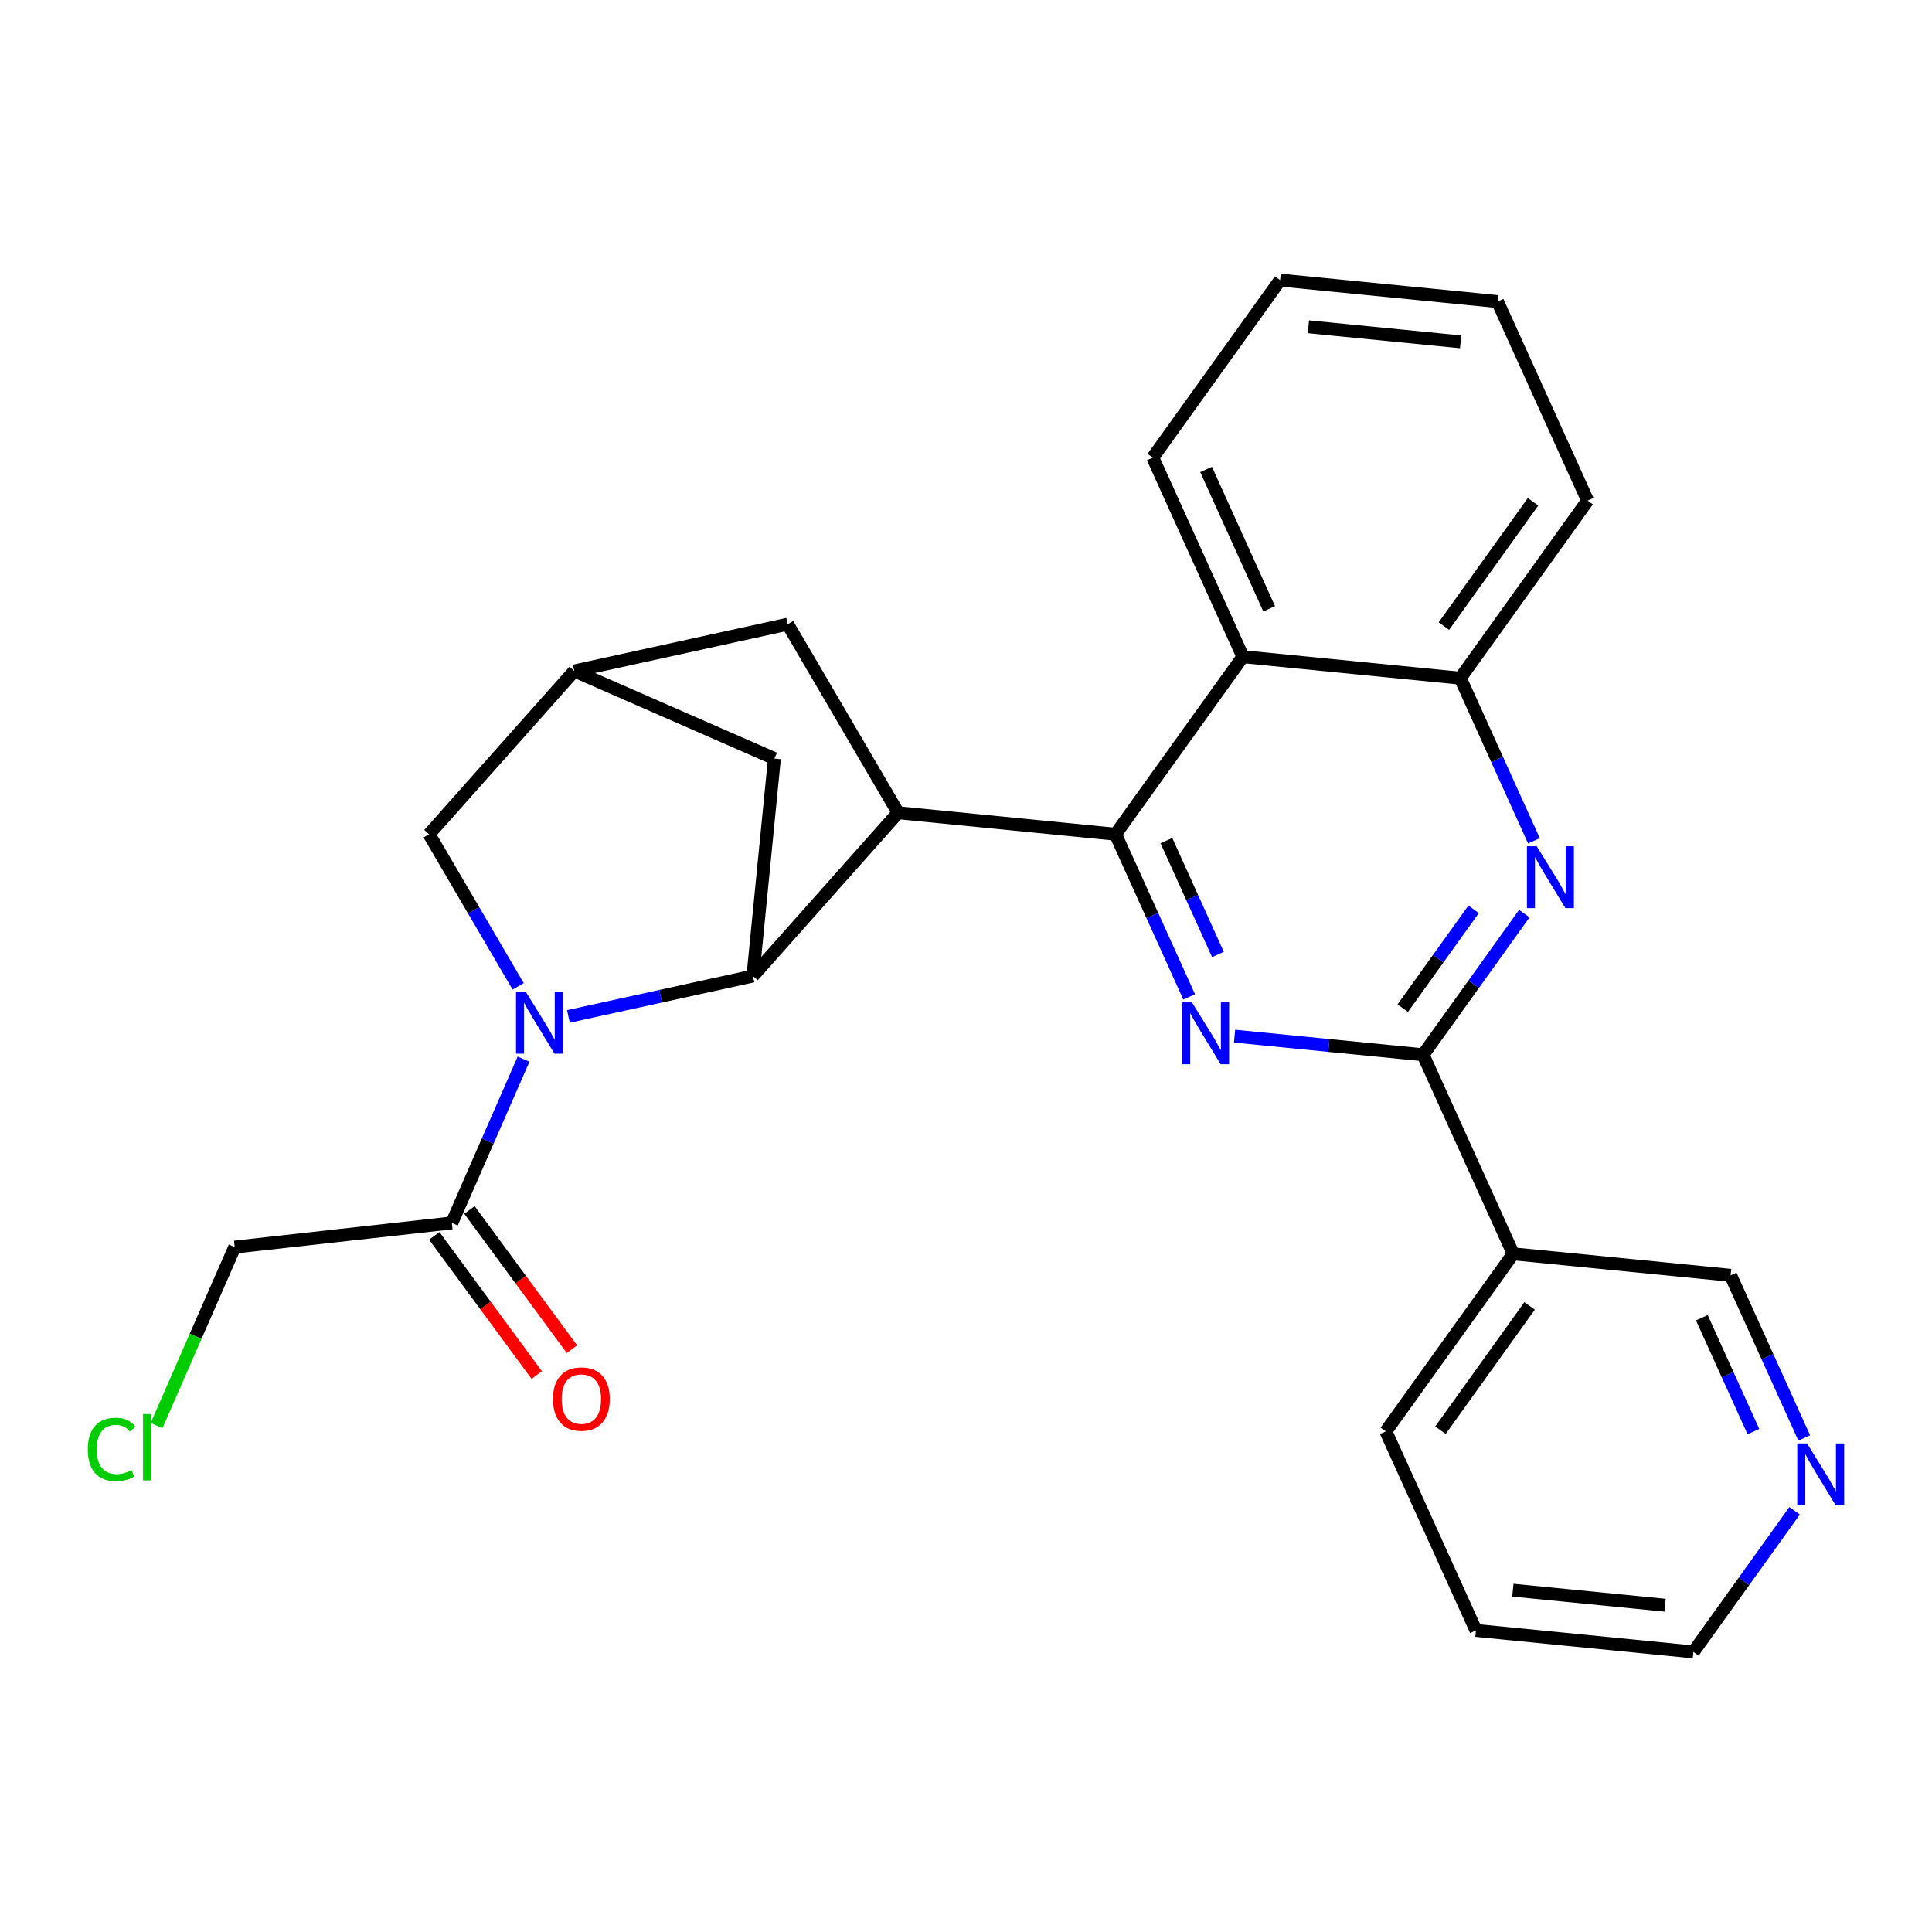 <?xml version='1.0' encoding='iso-8859-1'?>
<svg version='1.1' baseProfile='full'
              xmlns='http://www.w3.org/2000/svg'
                      xmlns:rdkit='http://www.rdkit.org/xml'
                      xmlns:xlink='http://www.w3.org/1999/xlink'
                  xml:space='preserve'
width='300px' height='300px' viewBox='0 0 300 300'>
<!-- END OF HEADER -->
<rect style='opacity:1.0;fill:#FFFFFF;stroke:none' width='300' height='300' x='0' y='0'> </rect>
<rect style='opacity:1.0;fill:#FFFFFF;stroke:none' width='300' height='300' x='0' y='0'> </rect>
<path class='bond-0 atom-0 atom-1' d='M 88.808,209.499 L 80.852,198.69' style='fill:none;fill-rule:evenodd;stroke:#FF0000;stroke-width:2.0px;stroke-linecap:butt;stroke-linejoin:miter;stroke-opacity:1' />
<path class='bond-0 atom-0 atom-1' d='M 80.852,198.69 L 72.896,187.882' style='fill:none;fill-rule:evenodd;stroke:#000000;stroke-width:2.0px;stroke-linecap:butt;stroke-linejoin:miter;stroke-opacity:1' />
<path class='bond-0 atom-0 atom-1' d='M 83.343,213.521 L 75.387,202.713' style='fill:none;fill-rule:evenodd;stroke:#FF0000;stroke-width:2.0px;stroke-linecap:butt;stroke-linejoin:miter;stroke-opacity:1' />
<path class='bond-0 atom-0 atom-1' d='M 75.387,202.713 L 67.431,191.904' style='fill:none;fill-rule:evenodd;stroke:#000000;stroke-width:2.0px;stroke-linecap:butt;stroke-linejoin:miter;stroke-opacity:1' />
<path class='bond-1 atom-1 atom-2' d='M 70.164,189.893 L 36.445,193.648' style='fill:none;fill-rule:evenodd;stroke:#000000;stroke-width:2.0px;stroke-linecap:butt;stroke-linejoin:miter;stroke-opacity:1' />
<path class='bond-3 atom-1 atom-4' d='M 70.164,189.893 L 75.73,177.179' style='fill:none;fill-rule:evenodd;stroke:#000000;stroke-width:2.0px;stroke-linecap:butt;stroke-linejoin:miter;stroke-opacity:1' />
<path class='bond-3 atom-1 atom-4' d='M 75.73,177.179 L 81.297,164.466' style='fill:none;fill-rule:evenodd;stroke:#0000FF;stroke-width:2.0px;stroke-linecap:butt;stroke-linejoin:miter;stroke-opacity:1' />
<path class='bond-2 atom-2 atom-3' d='M 36.445,193.648 L 30.378,207.506' style='fill:none;fill-rule:evenodd;stroke:#000000;stroke-width:2.0px;stroke-linecap:butt;stroke-linejoin:miter;stroke-opacity:1' />
<path class='bond-2 atom-2 atom-3' d='M 30.378,207.506 L 24.31,221.364' style='fill:none;fill-rule:evenodd;stroke:#00CC00;stroke-width:2.0px;stroke-linecap:butt;stroke-linejoin:miter;stroke-opacity:1' />
<path class='bond-4 atom-4 atom-5' d='M 80.461,153.162 L 73.544,141.349' style='fill:none;fill-rule:evenodd;stroke:#0000FF;stroke-width:2.0px;stroke-linecap:butt;stroke-linejoin:miter;stroke-opacity:1' />
<path class='bond-4 atom-4 atom-5' d='M 73.544,141.349 L 66.626,129.537' style='fill:none;fill-rule:evenodd;stroke:#000000;stroke-width:2.0px;stroke-linecap:butt;stroke-linejoin:miter;stroke-opacity:1' />
<path class='bond-26 atom-25 atom-4' d='M 116.913,151.555 L 102.588,154.692' style='fill:none;fill-rule:evenodd;stroke:#000000;stroke-width:2.0px;stroke-linecap:butt;stroke-linejoin:miter;stroke-opacity:1' />
<path class='bond-26 atom-25 atom-4' d='M 102.588,154.692 L 88.263,157.83' style='fill:none;fill-rule:evenodd;stroke:#0000FF;stroke-width:2.0px;stroke-linecap:butt;stroke-linejoin:miter;stroke-opacity:1' />
<path class='bond-5 atom-5 atom-6' d='M 66.626,129.537 L 89.172,104.184' style='fill:none;fill-rule:evenodd;stroke:#000000;stroke-width:2.0px;stroke-linecap:butt;stroke-linejoin:miter;stroke-opacity:1' />
<path class='bond-6 atom-6 atom-7' d='M 89.172,104.184 L 122.313,96.925' style='fill:none;fill-rule:evenodd;stroke:#000000;stroke-width:2.0px;stroke-linecap:butt;stroke-linejoin:miter;stroke-opacity:1' />
<path class='bond-27 atom-26 atom-6' d='M 120.251,117.792 L 89.172,104.184' style='fill:none;fill-rule:evenodd;stroke:#000000;stroke-width:2.0px;stroke-linecap:butt;stroke-linejoin:miter;stroke-opacity:1' />
<path class='bond-7 atom-7 atom-8' d='M 122.313,96.925 L 139.459,126.202' style='fill:none;fill-rule:evenodd;stroke:#000000;stroke-width:2.0px;stroke-linecap:butt;stroke-linejoin:miter;stroke-opacity:1' />
<path class='bond-8 atom-8 atom-9' d='M 139.459,126.202 L 173.221,129.539' style='fill:none;fill-rule:evenodd;stroke:#000000;stroke-width:2.0px;stroke-linecap:butt;stroke-linejoin:miter;stroke-opacity:1' />
<path class='bond-24 atom-8 atom-25' d='M 139.459,126.202 L 116.913,151.555' style='fill:none;fill-rule:evenodd;stroke:#000000;stroke-width:2.0px;stroke-linecap:butt;stroke-linejoin:miter;stroke-opacity:1' />
<path class='bond-9 atom-9 atom-10' d='M 173.221,129.539 L 178.938,142.167' style='fill:none;fill-rule:evenodd;stroke:#000000;stroke-width:2.0px;stroke-linecap:butt;stroke-linejoin:miter;stroke-opacity:1' />
<path class='bond-9 atom-9 atom-10' d='M 178.938,142.167 L 184.654,154.795' style='fill:none;fill-rule:evenodd;stroke:#0000FF;stroke-width:2.0px;stroke-linecap:butt;stroke-linejoin:miter;stroke-opacity:1' />
<path class='bond-9 atom-9 atom-10' d='M 181.118,130.53 L 185.119,139.369' style='fill:none;fill-rule:evenodd;stroke:#000000;stroke-width:2.0px;stroke-linecap:butt;stroke-linejoin:miter;stroke-opacity:1' />
<path class='bond-9 atom-9 atom-10' d='M 185.119,139.369 L 189.121,148.209' style='fill:none;fill-rule:evenodd;stroke:#0000FF;stroke-width:2.0px;stroke-linecap:butt;stroke-linejoin:miter;stroke-opacity:1' />
<path class='bond-28 atom-24 atom-9' d='M 192.993,101.969 L 173.221,129.539' style='fill:none;fill-rule:evenodd;stroke:#000000;stroke-width:2.0px;stroke-linecap:butt;stroke-linejoin:miter;stroke-opacity:1' />
<path class='bond-10 atom-10 atom-11' d='M 191.704,160.892 L 206.34,162.339' style='fill:none;fill-rule:evenodd;stroke:#0000FF;stroke-width:2.0px;stroke-linecap:butt;stroke-linejoin:miter;stroke-opacity:1' />
<path class='bond-10 atom-10 atom-11' d='M 206.34,162.339 L 220.975,163.785' style='fill:none;fill-rule:evenodd;stroke:#000000;stroke-width:2.0px;stroke-linecap:butt;stroke-linejoin:miter;stroke-opacity:1' />
<path class='bond-11 atom-11 atom-12' d='M 220.975,163.785 L 234.966,194.694' style='fill:none;fill-rule:evenodd;stroke:#000000;stroke-width:2.0px;stroke-linecap:butt;stroke-linejoin:miter;stroke-opacity:1' />
<path class='bond-17 atom-11 atom-18' d='M 220.975,163.785 L 228.834,152.826' style='fill:none;fill-rule:evenodd;stroke:#000000;stroke-width:2.0px;stroke-linecap:butt;stroke-linejoin:miter;stroke-opacity:1' />
<path class='bond-17 atom-11 atom-18' d='M 228.834,152.826 L 236.694,141.867' style='fill:none;fill-rule:evenodd;stroke:#0000FF;stroke-width:2.0px;stroke-linecap:butt;stroke-linejoin:miter;stroke-opacity:1' />
<path class='bond-17 atom-11 atom-18' d='M 217.819,156.543 L 223.32,148.872' style='fill:none;fill-rule:evenodd;stroke:#000000;stroke-width:2.0px;stroke-linecap:butt;stroke-linejoin:miter;stroke-opacity:1' />
<path class='bond-17 atom-11 atom-18' d='M 223.32,148.872 L 228.822,141.2' style='fill:none;fill-rule:evenodd;stroke:#0000FF;stroke-width:2.0px;stroke-linecap:butt;stroke-linejoin:miter;stroke-opacity:1' />
<path class='bond-12 atom-12 atom-13' d='M 234.966,194.694 L 215.194,222.264' style='fill:none;fill-rule:evenodd;stroke:#000000;stroke-width:2.0px;stroke-linecap:butt;stroke-linejoin:miter;stroke-opacity:1' />
<path class='bond-12 atom-12 atom-13' d='M 237.514,202.784 L 223.674,222.083' style='fill:none;fill-rule:evenodd;stroke:#000000;stroke-width:2.0px;stroke-linecap:butt;stroke-linejoin:miter;stroke-opacity:1' />
<path class='bond-29 atom-17 atom-12' d='M 268.729,198.031 L 234.966,194.694' style='fill:none;fill-rule:evenodd;stroke:#000000;stroke-width:2.0px;stroke-linecap:butt;stroke-linejoin:miter;stroke-opacity:1' />
<path class='bond-13 atom-13 atom-14' d='M 215.194,222.264 L 229.185,253.172' style='fill:none;fill-rule:evenodd;stroke:#000000;stroke-width:2.0px;stroke-linecap:butt;stroke-linejoin:miter;stroke-opacity:1' />
<path class='bond-14 atom-14 atom-15' d='M 229.185,253.172 L 262.948,256.51' style='fill:none;fill-rule:evenodd;stroke:#000000;stroke-width:2.0px;stroke-linecap:butt;stroke-linejoin:miter;stroke-opacity:1' />
<path class='bond-14 atom-14 atom-15' d='M 234.917,246.921 L 258.551,249.257' style='fill:none;fill-rule:evenodd;stroke:#000000;stroke-width:2.0px;stroke-linecap:butt;stroke-linejoin:miter;stroke-opacity:1' />
<path class='bond-15 atom-15 atom-16' d='M 262.948,256.51 L 270.807,245.551' style='fill:none;fill-rule:evenodd;stroke:#000000;stroke-width:2.0px;stroke-linecap:butt;stroke-linejoin:miter;stroke-opacity:1' />
<path class='bond-15 atom-15 atom-16' d='M 270.807,245.551 L 278.666,234.592' style='fill:none;fill-rule:evenodd;stroke:#0000FF;stroke-width:2.0px;stroke-linecap:butt;stroke-linejoin:miter;stroke-opacity:1' />
<path class='bond-16 atom-16 atom-17' d='M 280.161,223.287 L 274.445,210.659' style='fill:none;fill-rule:evenodd;stroke:#0000FF;stroke-width:2.0px;stroke-linecap:butt;stroke-linejoin:miter;stroke-opacity:1' />
<path class='bond-16 atom-16 atom-17' d='M 274.445,210.659 L 268.729,198.031' style='fill:none;fill-rule:evenodd;stroke:#000000;stroke-width:2.0px;stroke-linecap:butt;stroke-linejoin:miter;stroke-opacity:1' />
<path class='bond-16 atom-16 atom-17' d='M 272.265,222.297 L 268.263,213.457' style='fill:none;fill-rule:evenodd;stroke:#0000FF;stroke-width:2.0px;stroke-linecap:butt;stroke-linejoin:miter;stroke-opacity:1' />
<path class='bond-16 atom-16 atom-17' d='M 268.263,213.457 L 264.262,204.618' style='fill:none;fill-rule:evenodd;stroke:#000000;stroke-width:2.0px;stroke-linecap:butt;stroke-linejoin:miter;stroke-opacity:1' />
<path class='bond-18 atom-18 atom-19' d='M 238.188,130.562 L 232.472,117.934' style='fill:none;fill-rule:evenodd;stroke:#0000FF;stroke-width:2.0px;stroke-linecap:butt;stroke-linejoin:miter;stroke-opacity:1' />
<path class='bond-18 atom-18 atom-19' d='M 232.472,117.934 L 226.756,105.306' style='fill:none;fill-rule:evenodd;stroke:#000000;stroke-width:2.0px;stroke-linecap:butt;stroke-linejoin:miter;stroke-opacity:1' />
<path class='bond-19 atom-19 atom-20' d='M 226.756,105.306 L 246.528,77.736' style='fill:none;fill-rule:evenodd;stroke:#000000;stroke-width:2.0px;stroke-linecap:butt;stroke-linejoin:miter;stroke-opacity:1' />
<path class='bond-19 atom-19 atom-20' d='M 224.208,97.216 L 238.048,77.917' style='fill:none;fill-rule:evenodd;stroke:#000000;stroke-width:2.0px;stroke-linecap:butt;stroke-linejoin:miter;stroke-opacity:1' />
<path class='bond-30 atom-24 atom-19' d='M 192.993,101.969 L 226.756,105.306' style='fill:none;fill-rule:evenodd;stroke:#000000;stroke-width:2.0px;stroke-linecap:butt;stroke-linejoin:miter;stroke-opacity:1' />
<path class='bond-20 atom-20 atom-21' d='M 246.528,77.736 L 232.537,46.828' style='fill:none;fill-rule:evenodd;stroke:#000000;stroke-width:2.0px;stroke-linecap:butt;stroke-linejoin:miter;stroke-opacity:1' />
<path class='bond-21 atom-21 atom-22' d='M 232.537,46.828 L 198.774,43.49' style='fill:none;fill-rule:evenodd;stroke:#000000;stroke-width:2.0px;stroke-linecap:butt;stroke-linejoin:miter;stroke-opacity:1' />
<path class='bond-21 atom-21 atom-22' d='M 226.805,53.08 L 203.171,50.743' style='fill:none;fill-rule:evenodd;stroke:#000000;stroke-width:2.0px;stroke-linecap:butt;stroke-linejoin:miter;stroke-opacity:1' />
<path class='bond-22 atom-22 atom-23' d='M 198.774,43.49 L 179.002,71.061' style='fill:none;fill-rule:evenodd;stroke:#000000;stroke-width:2.0px;stroke-linecap:butt;stroke-linejoin:miter;stroke-opacity:1' />
<path class='bond-23 atom-23 atom-24' d='M 179.002,71.061 L 192.993,101.969' style='fill:none;fill-rule:evenodd;stroke:#000000;stroke-width:2.0px;stroke-linecap:butt;stroke-linejoin:miter;stroke-opacity:1' />
<path class='bond-23 atom-23 atom-24' d='M 187.283,72.899 L 197.076,94.534' style='fill:none;fill-rule:evenodd;stroke:#000000;stroke-width:2.0px;stroke-linecap:butt;stroke-linejoin:miter;stroke-opacity:1' />
<path class='bond-25 atom-25 atom-26' d='M 116.913,151.555 L 120.251,117.792' style='fill:none;fill-rule:evenodd;stroke:#000000;stroke-width:2.0px;stroke-linecap:butt;stroke-linejoin:miter;stroke-opacity:1' />
<path  class='atom-0' d='M 85.865 217.244
Q 85.865 214.937, 87.005 213.648
Q 88.145 212.358, 90.275 212.358
Q 92.406 212.358, 93.546 213.648
Q 94.686 214.937, 94.686 217.244
Q 94.686 219.578, 93.532 220.908
Q 92.379 222.224, 90.275 222.224
Q 88.158 222.224, 87.005 220.908
Q 85.865 219.592, 85.865 217.244
M 90.275 221.139
Q 91.741 221.139, 92.528 220.162
Q 93.329 219.171, 93.329 217.244
Q 93.329 215.357, 92.528 214.408
Q 91.741 213.444, 90.275 213.444
Q 88.81 213.444, 88.009 214.394
Q 87.222 215.344, 87.222 217.244
Q 87.222 219.184, 88.009 220.162
Q 88.81 221.139, 90.275 221.139
' fill='#FF0000'/>
<path  class='atom-3' d='M 13.636 225.059
Q 13.636 222.671, 14.749 221.422
Q 15.876 220.16, 18.006 220.16
Q 19.988 220.16, 21.046 221.558
L 20.15 222.291
Q 19.377 221.273, 18.006 221.273
Q 16.554 221.273, 15.781 222.25
Q 15.021 223.214, 15.021 225.059
Q 15.021 226.959, 15.808 227.936
Q 16.608 228.913, 18.155 228.913
Q 19.214 228.913, 20.449 228.276
L 20.829 229.293
Q 20.327 229.619, 19.567 229.809
Q 18.807 229.999, 17.965 229.999
Q 15.876 229.999, 14.749 228.723
Q 13.636 227.448, 13.636 225.059
' fill='#00CC00'/>
<path  class='atom-3' d='M 22.213 219.577
L 23.462 219.577
L 23.462 229.877
L 22.213 229.877
L 22.213 219.577
' fill='#00CC00'/>
<path  class='atom-4' d='M 81.648 154.01
L 84.796 159.099
Q 85.108 159.601, 85.61 160.51
Q 86.112 161.419, 86.14 161.474
L 86.14 154.01
L 87.415 154.01
L 87.415 163.618
L 86.099 163.618
L 82.72 158.054
Q 82.326 157.402, 81.905 156.656
Q 81.498 155.91, 81.376 155.679
L 81.376 163.618
L 80.128 163.618
L 80.128 154.01
L 81.648 154.01
' fill='#0000FF'/>
<path  class='atom-10' d='M 185.088 155.644
L 188.237 160.733
Q 188.549 161.235, 189.051 162.144
Q 189.553 163.053, 189.58 163.108
L 189.58 155.644
L 190.856 155.644
L 190.856 165.252
L 189.54 165.252
L 186.161 159.688
Q 185.767 159.036, 185.346 158.29
Q 184.939 157.544, 184.817 157.313
L 184.817 165.252
L 183.569 165.252
L 183.569 155.644
L 185.088 155.644
' fill='#0000FF'/>
<path  class='atom-16' d='M 280.596 224.135
L 283.744 229.224
Q 284.057 229.727, 284.559 230.636
Q 285.061 231.545, 285.088 231.599
L 285.088 224.135
L 286.364 224.135
L 286.364 233.744
L 285.047 233.744
L 281.668 228.179
Q 281.275 227.528, 280.854 226.782
Q 280.447 226.035, 280.325 225.805
L 280.325 233.744
L 279.076 233.744
L 279.076 224.135
L 280.596 224.135
' fill='#0000FF'/>
<path  class='atom-18' d='M 238.623 131.411
L 241.772 136.5
Q 242.084 137.002, 242.586 137.911
Q 243.088 138.82, 243.115 138.875
L 243.115 131.411
L 244.391 131.411
L 244.391 141.019
L 243.074 141.019
L 239.695 135.455
Q 239.302 134.803, 238.881 134.057
Q 238.474 133.31, 238.352 133.08
L 238.352 141.019
L 237.103 141.019
L 237.103 131.411
L 238.623 131.411
' fill='#0000FF'/>
</svg>
